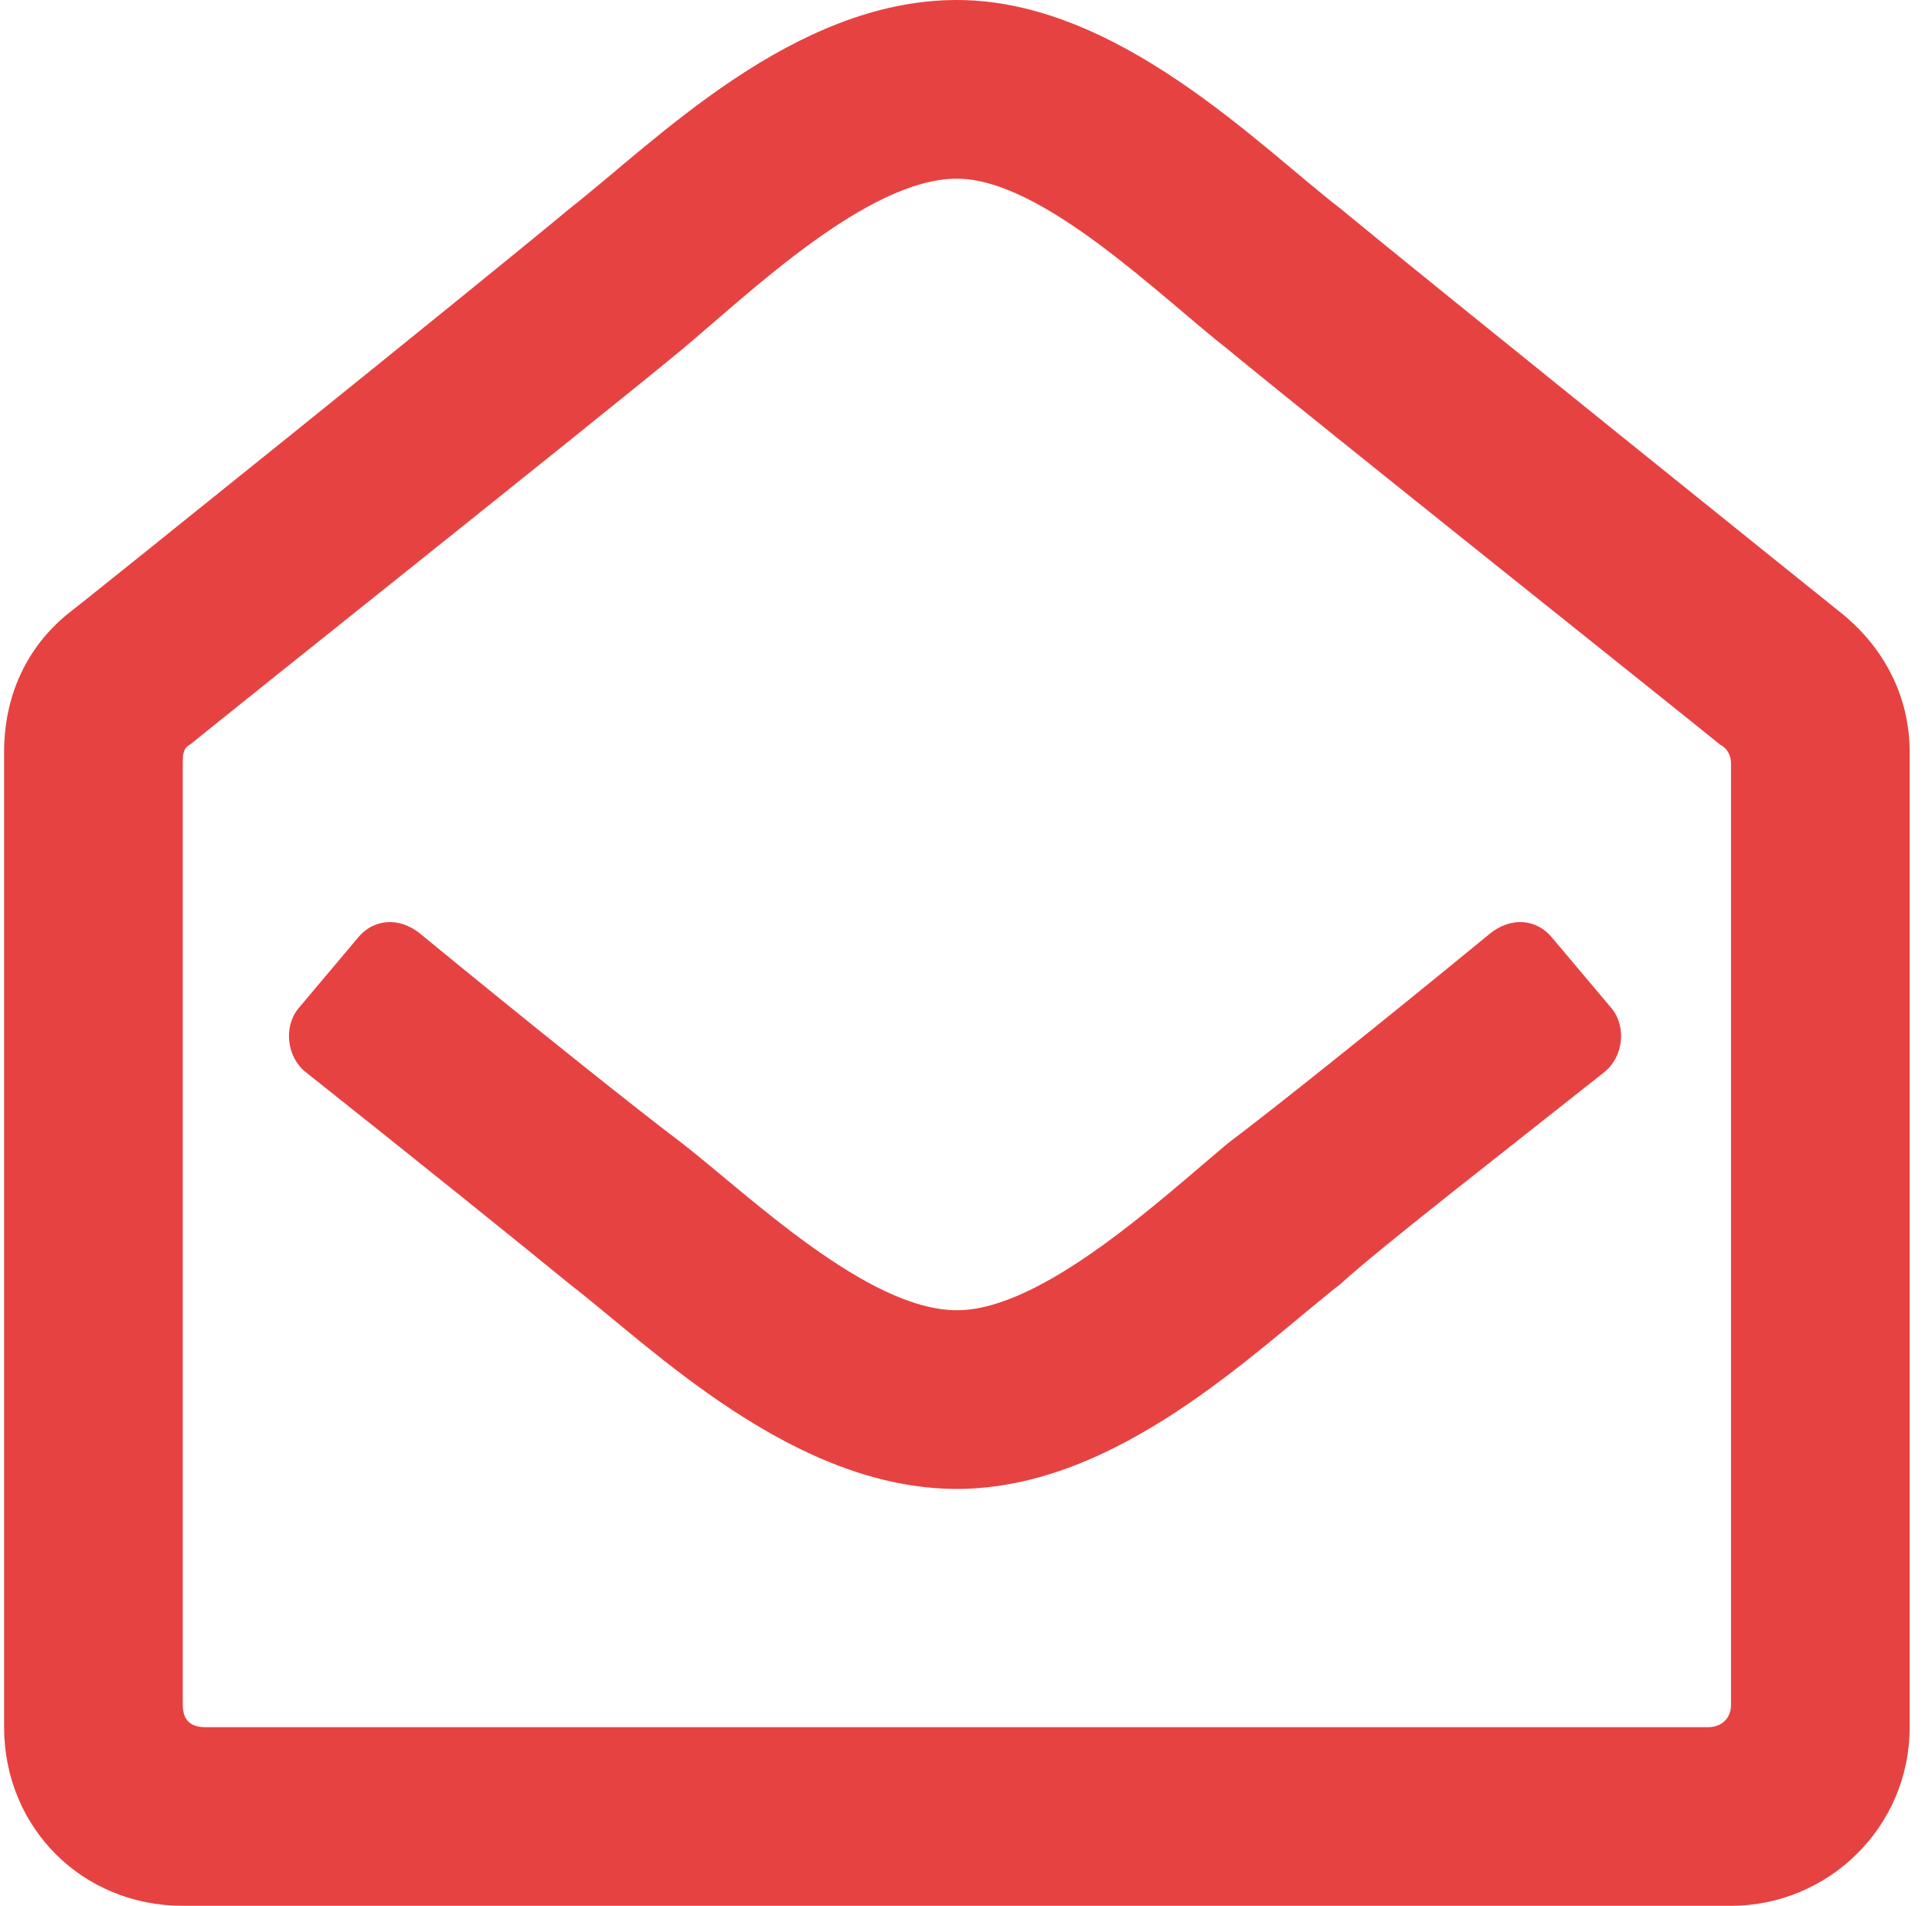 <svg width="73" height="72" viewBox="0 0 73 72" fill="none" xmlns="http://www.w3.org/2000/svg">
<path d="M69.624 23.203C71.171 24.469 72.156 26.297 72.156 28.406V65.25C72.156 69.047 69.062 72 65.406 72H6.905C3.109 72 0.155 69.047 0.155 65.25V28.406C0.155 26.297 0.999 24.469 2.546 23.203C3.109 22.781 18.155 10.688 21.53 7.875C24.765 5.344 29.968 0 36.156 0C42.202 0 47.546 5.484 50.64 7.875C53.874 10.547 68.921 22.641 69.624 23.203ZM65.406 64.406V28.828C65.406 28.547 65.265 28.266 64.984 28.125C62.734 26.297 49.656 15.891 46.421 13.219C43.89 11.25 39.39 6.75 36.156 6.75C32.781 6.75 28.28 11.109 25.749 13.219C22.515 15.891 9.437 26.297 7.187 28.125C6.905 28.266 6.905 28.547 6.905 28.828V64.406C6.905 64.969 7.187 65.25 7.749 65.25H64.562C64.984 65.25 65.406 64.969 65.406 64.406ZM60.906 38.109C61.468 38.812 61.327 39.938 60.624 40.5C56.546 43.734 52.187 47.109 50.64 48.516C47.406 51.047 42.202 56.25 36.156 56.25C29.968 56.25 24.624 50.906 21.53 48.516C19.984 47.25 15.624 43.734 11.546 40.5C10.843 39.938 10.702 38.812 11.265 38.109L13.515 35.438C14.077 34.734 15.062 34.594 15.905 35.297C19.843 38.531 24.062 41.906 25.749 43.172C28.28 45.141 32.781 49.5 36.156 49.5C39.39 49.5 43.89 45.281 46.421 43.172C48.109 41.906 52.327 38.531 56.265 35.297C57.109 34.594 58.093 34.734 58.656 35.438L60.906 38.109Z" fill="#E74242"/>
</svg>
